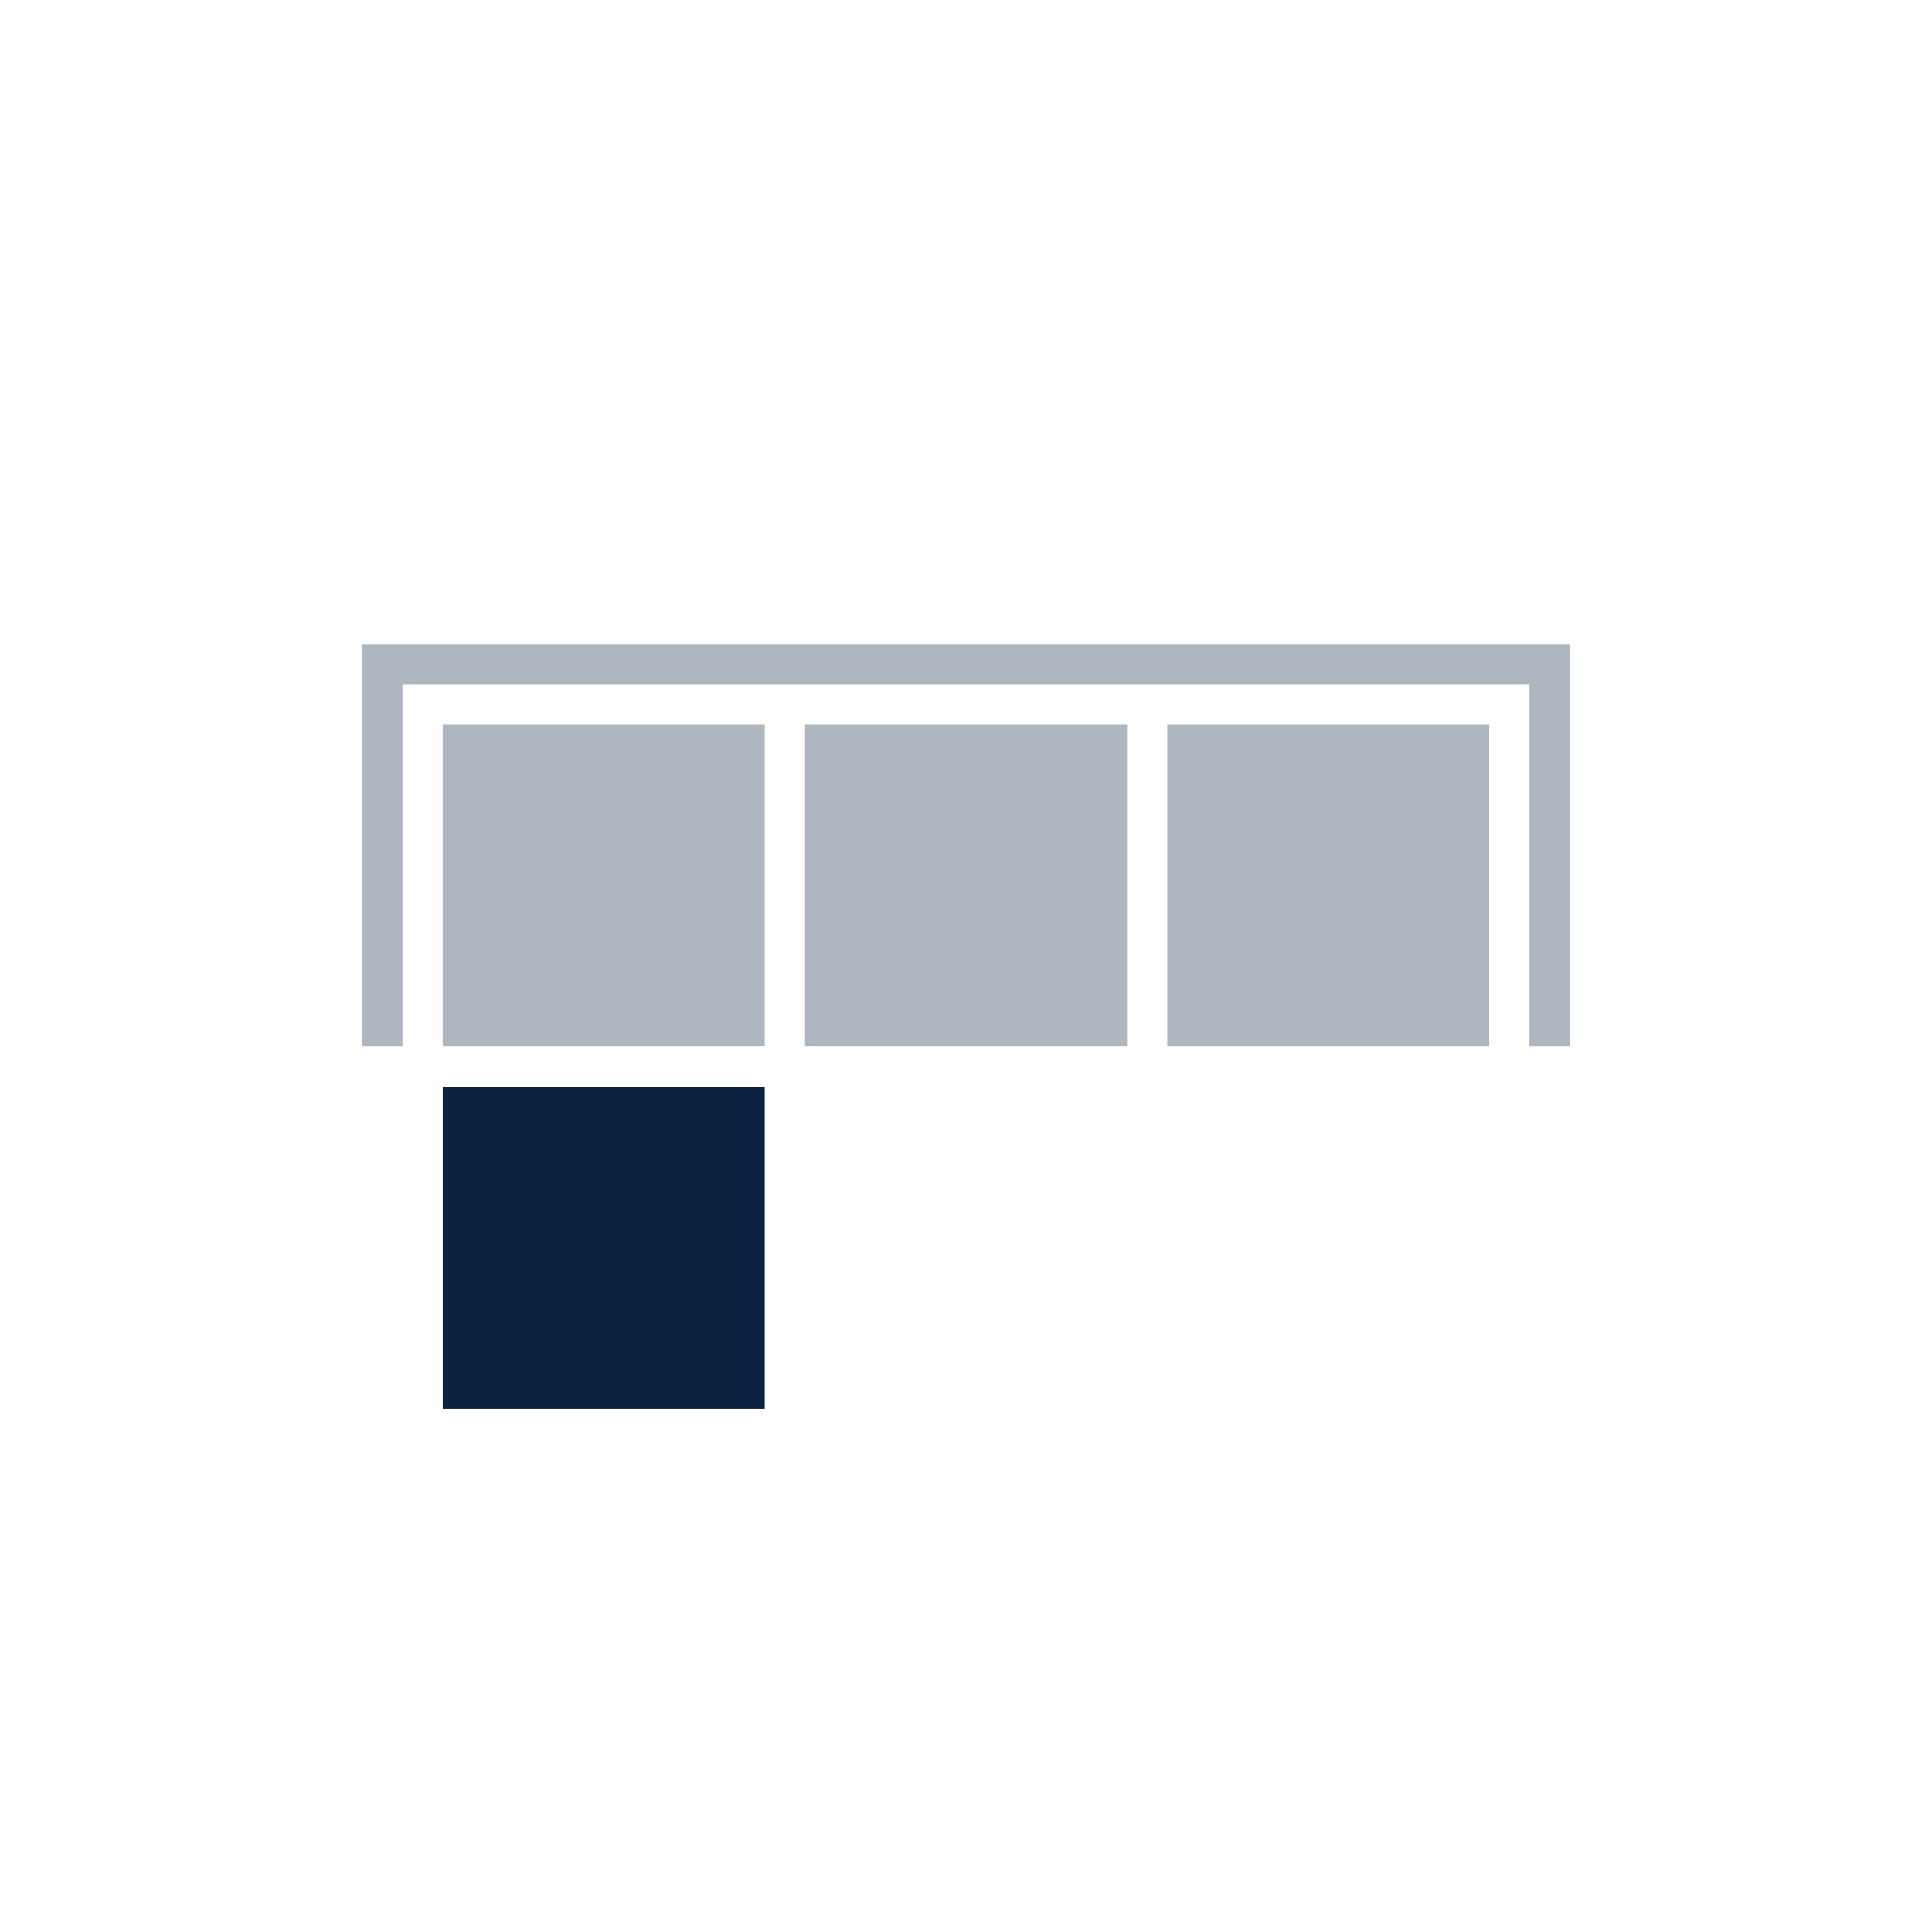 <svg width="48" height="48" viewBox="0 0 48 48" fill="none" xmlns="http://www.w3.org/2000/svg">
<g clip-path="url(#clip0_15727_52575)">
<path opacity="0.33" d="M29 26H37V18H29V26Z" fill="#0B2341"></path>
<path opacity="0.33" d="M20 26H28V18H20V26Z" fill="#0B2341"></path>
<path opacity="0.33" d="M11 26H19V18H11L11 26Z" fill="#0B2341"></path>
<path d="M11 35H19V27H11L11 31.4V35Z" fill="#0B2341"></path>
<path opacity="0.33" d="M9 16V26H10V17H38V26H39V16H9Z" fill="#0B2341"></path>
</g>
<defs>
<clipPath id="clip0_15727_52575">
<rect width="48" height="48" fill="white"></rect>
</clipPath>
</defs>
</svg>
